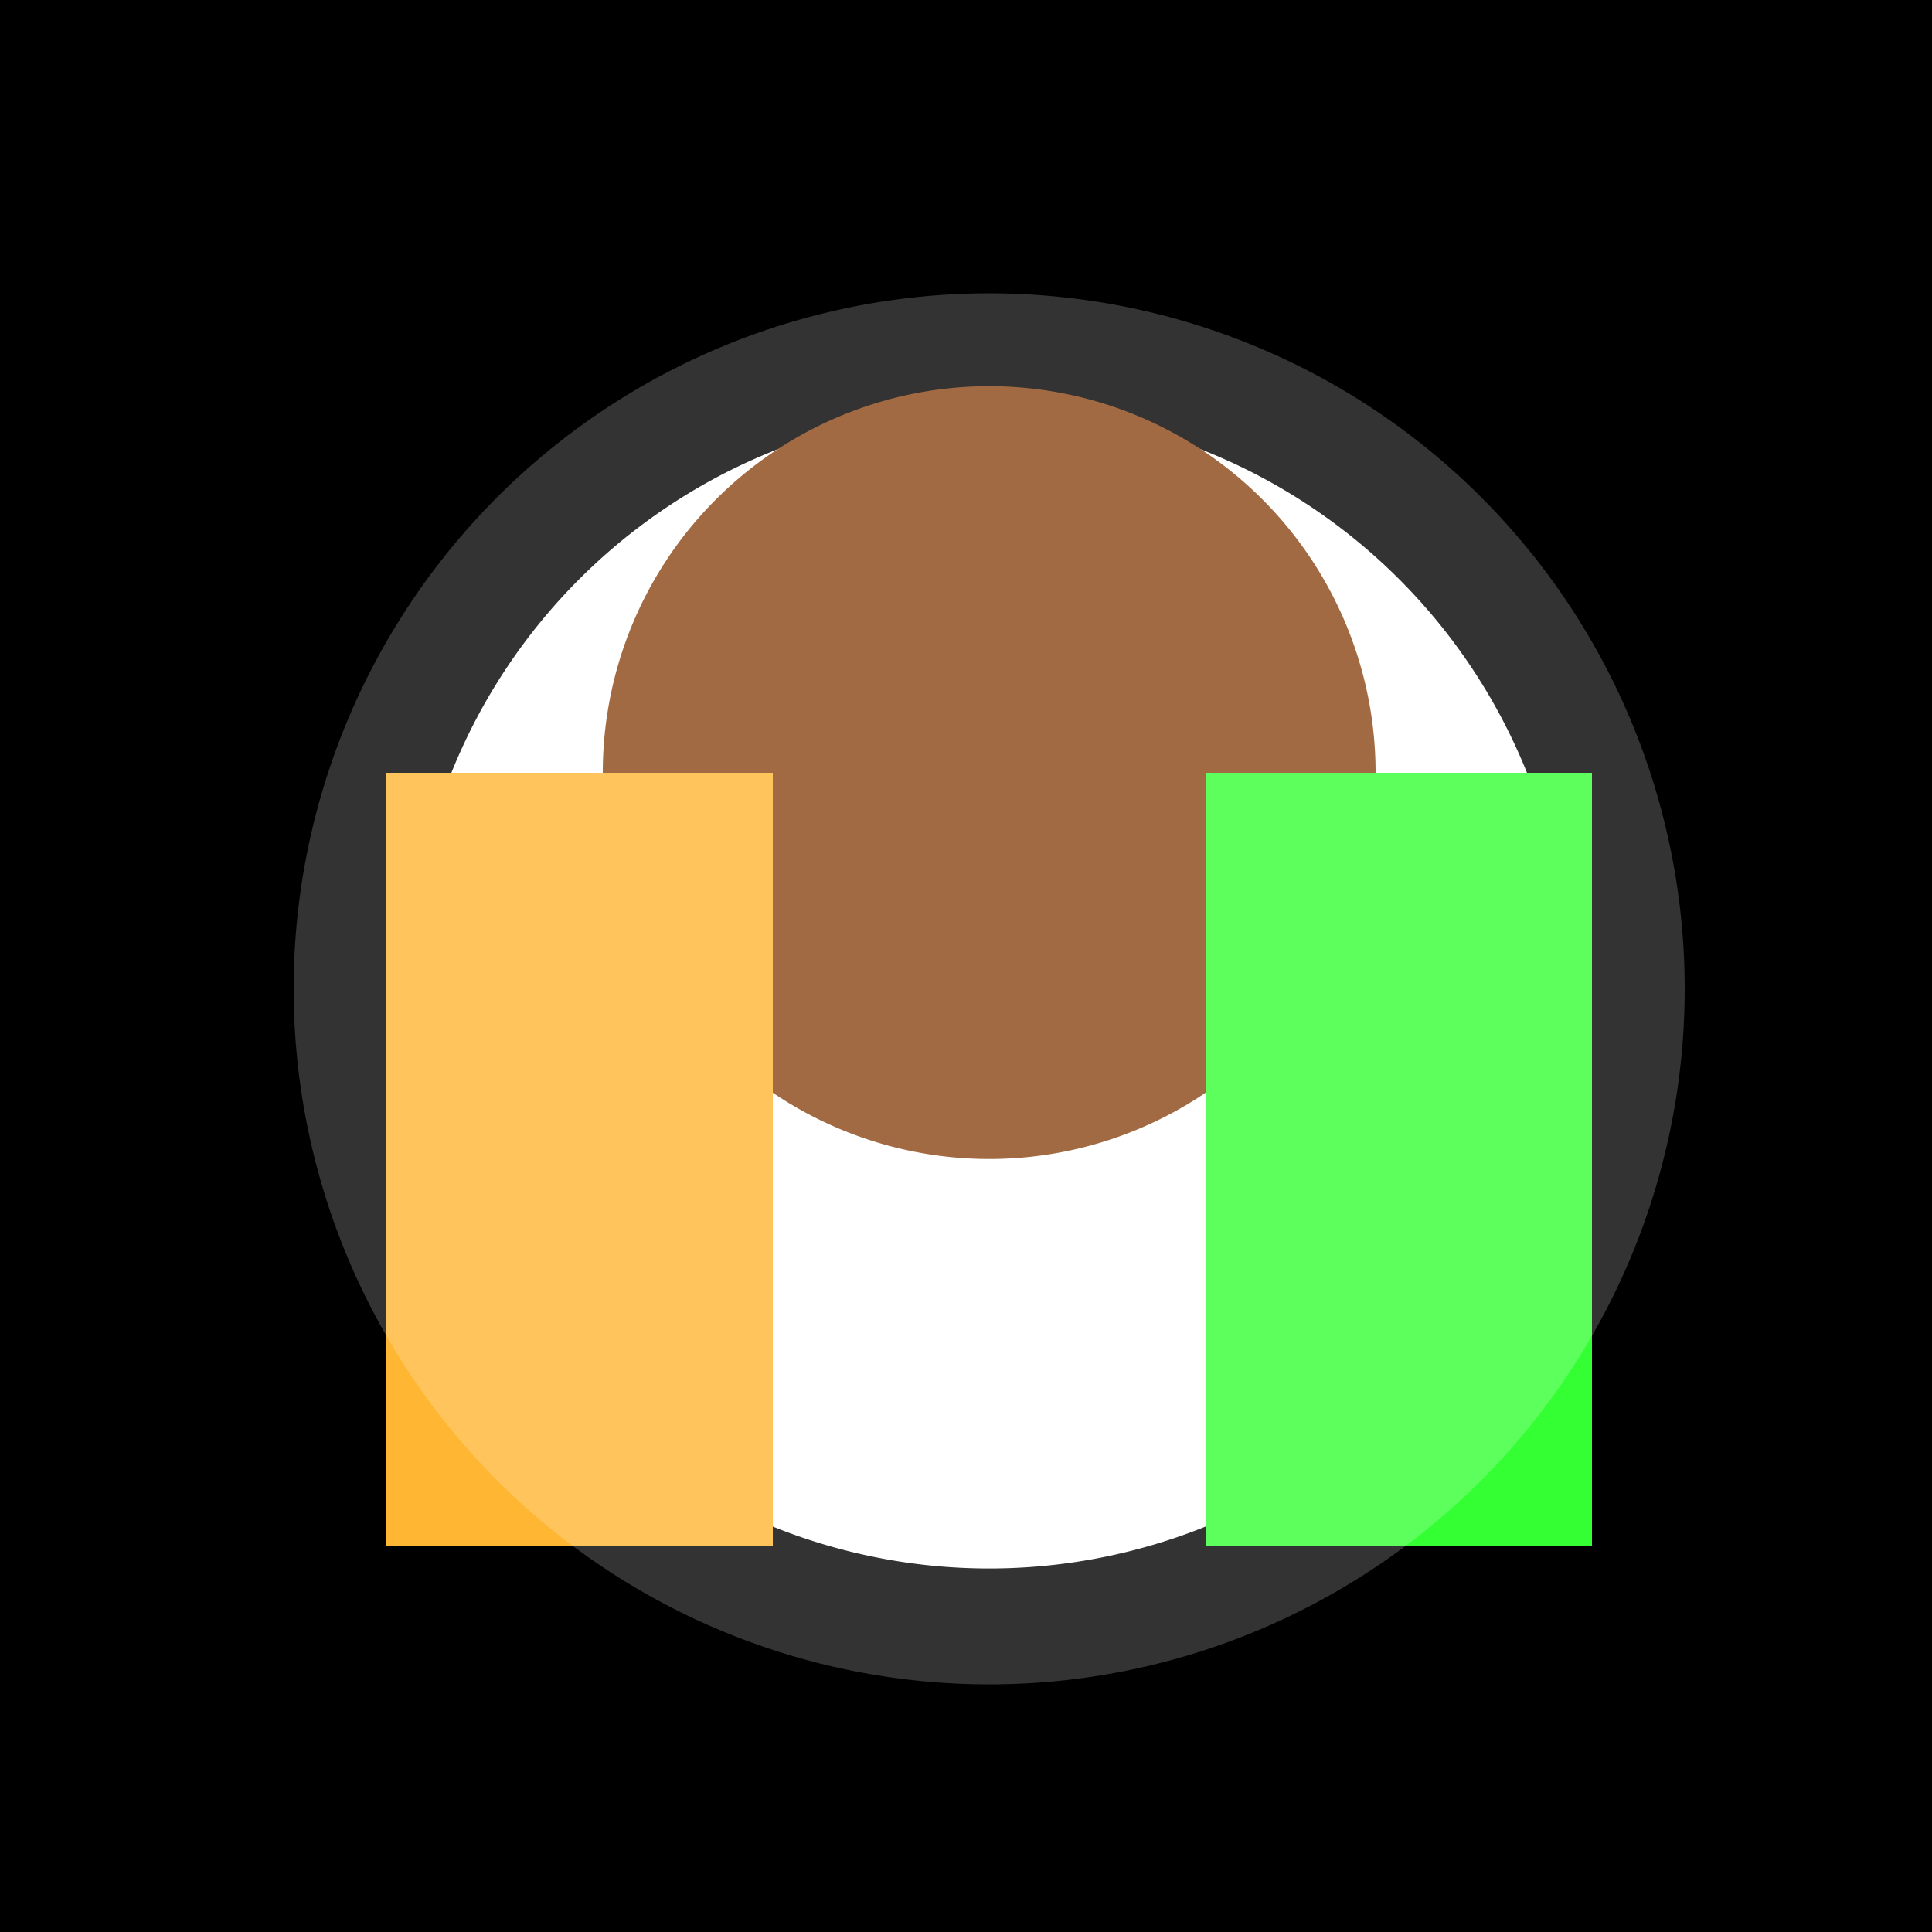 <!--

Generated by DrawGPT.
Free, open source, AI generated images in SVG, PNG, and HTML Canvas format.
https://drawgpt.ai

Created: 2023-09-27T05:14:36.158Z
Link: https://drawgpt.ai/prompt/94035/

-->
<svg xmlns="http://www.w3.org/2000/svg" xmlns:xlink="http://www.w3.org/1999/xlink" width="500" height="500"><defs/><g><rect fill="#000" stroke="none" x="0" y="0" width="512" height="512"/><path fill="#ffffff" stroke="none" paint-order="stroke fill markers" d=" M 406 256 A 150 150 0 1 1 406 255.85"/><path fill="#8B4513" stroke="none" paint-order="stroke fill markers" d=" M 356 200 A 100 100 0 1 1 356 199.9"/><path fill="#FFD700" stroke="none" paint-order="stroke fill markers" d=" M 200 320 A 50 50 0 1 1 200 319.95"/><path fill="#FFD700" stroke="none" paint-order="stroke fill markers" d=" M 412 320 A 50 50 0 1 1 412 319.95"/><path fill="#FFA500" stroke="none" paint-order="stroke fill markers" d=" M 100 400 L 200 400 L 200 200 L 100 200 Z"/><path fill="#00FF00" stroke="none" paint-order="stroke fill markers" d=" M 312 400 L 412 400 L 412 200 L 312 200 Z"/><path fill="#ffffff" stroke="none" paint-order="stroke fill markers" d=" M 436 256 A 180 180 0 1 1 436 255.82" fill-opacity="0.2"/><path fill="#ffffff" stroke="none" paint-order="stroke fill markers" d=" M 100 400 L 200 400 L 200 200 L 100 200 Z" fill-opacity="0.2"/><path fill="#ffffff" stroke="none" paint-order="stroke fill markers" d=" M 312 400 L 412 400 L 412 200 L 312 200 Z" fill-opacity="0.2"/></g></svg>